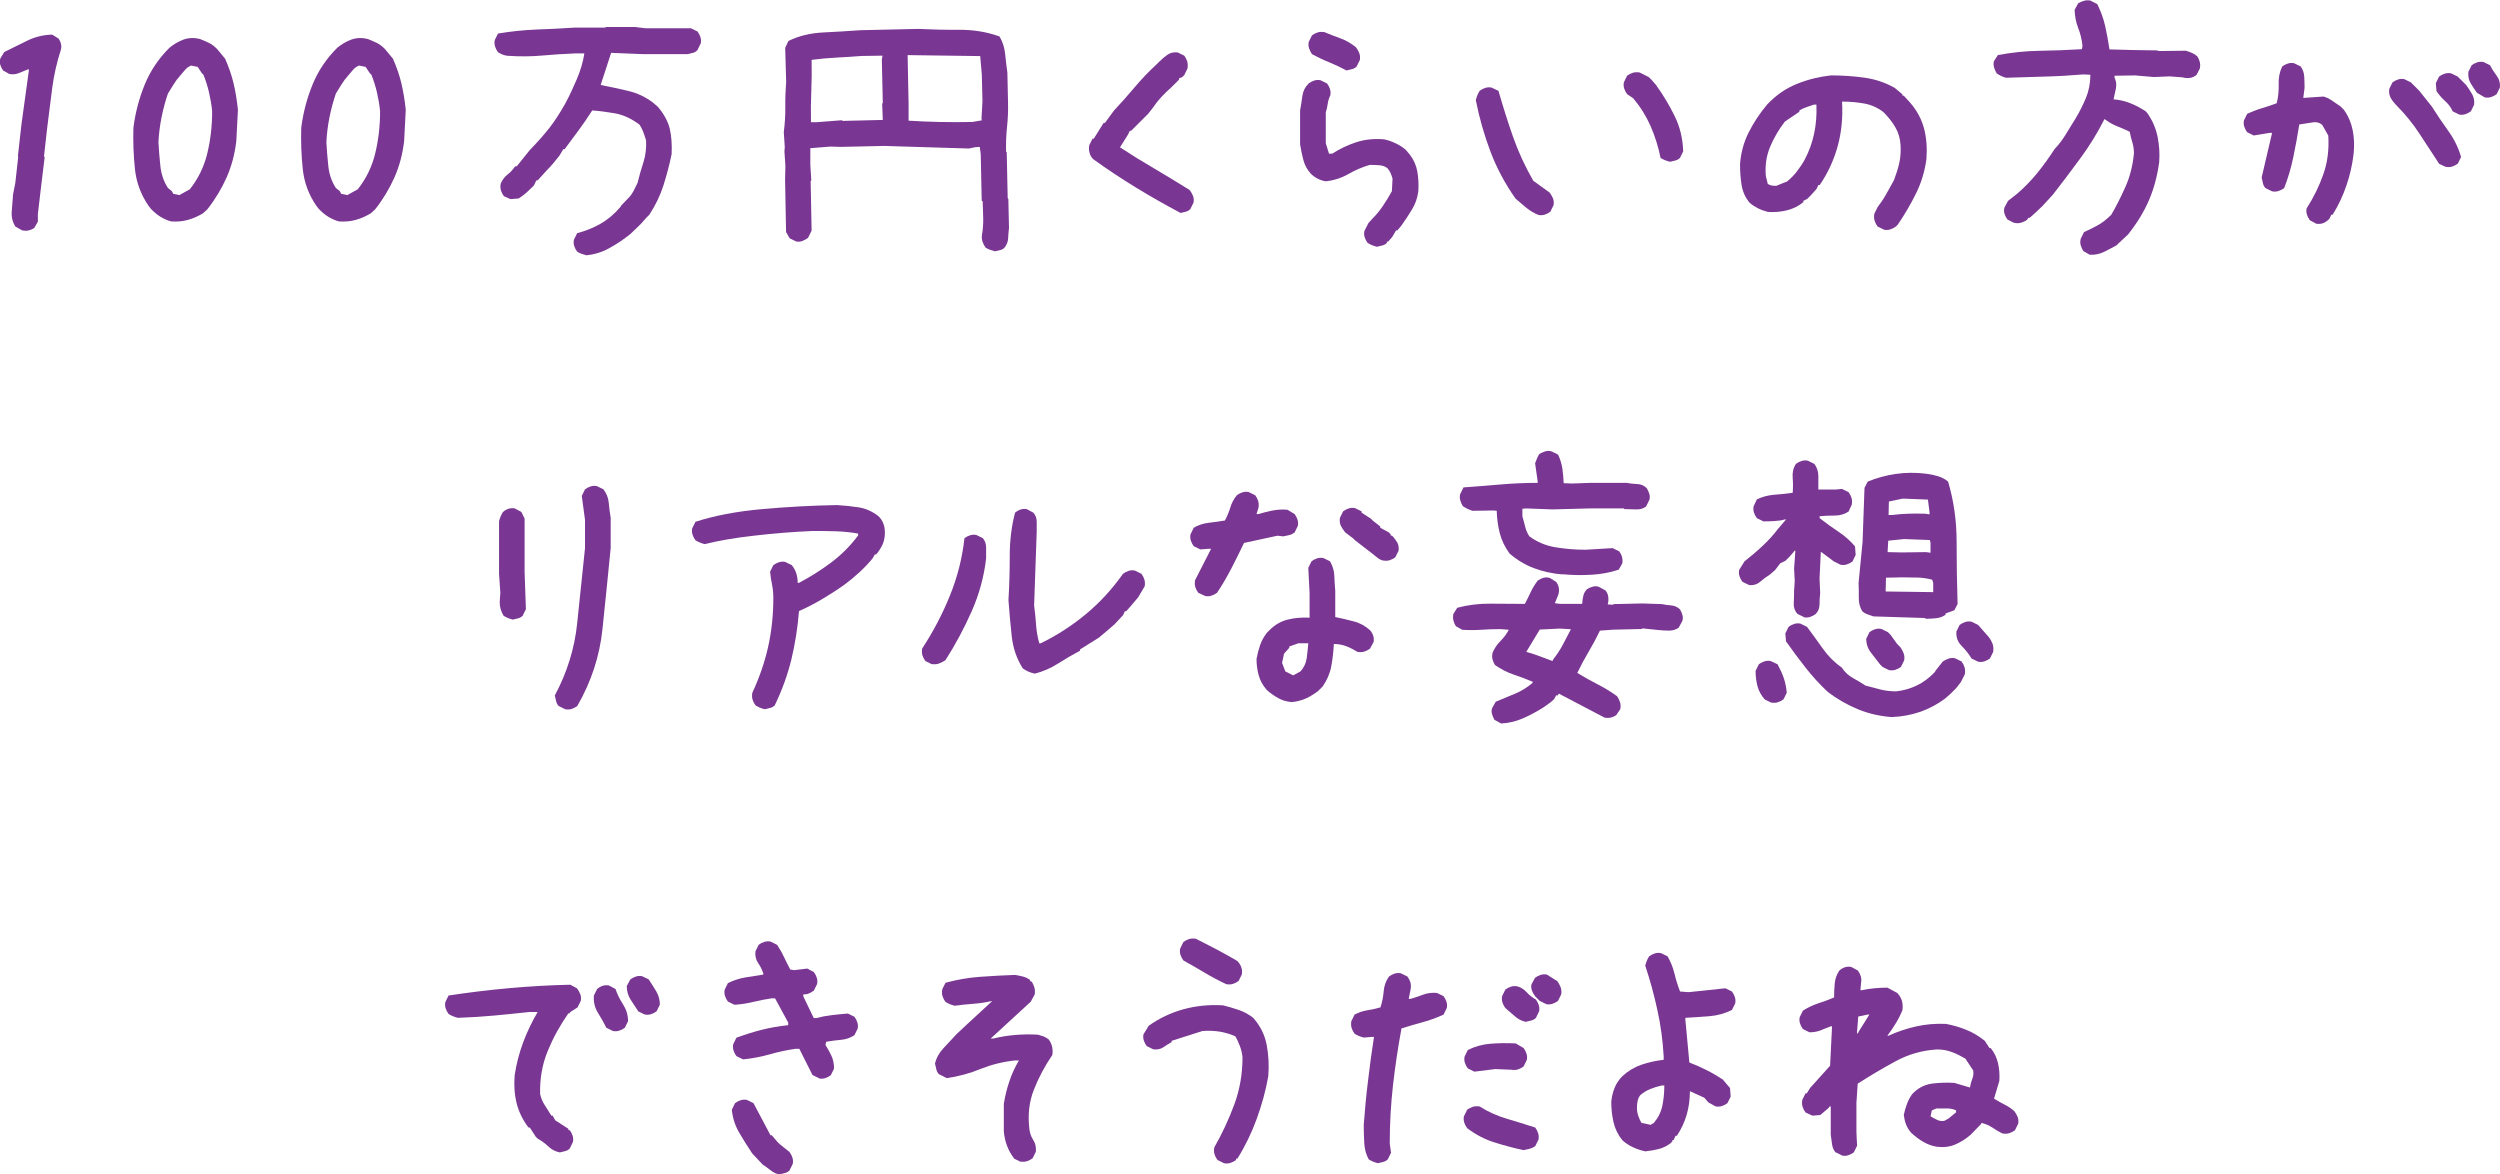 <?xml version="1.0" encoding="UTF-8"?><svg id="_レイヤー_2" xmlns="http://www.w3.org/2000/svg" viewBox="0 0 231.79 108.89"><defs><style>.cls-1{fill:#793692;stroke-width:0px;}</style></defs><g id="_レイヤー_1-2"><path class="cls-1" d="M2,21.33l-.58-.33c-.26-.43-.38-.9-.33-1.41.04-.52.08-1.04.12-1.57l.21-1.06.27-2.43-.03-.06.33-2.95.7-5.08h-.12c-.26.1-.53.21-.81.33-.27.12-.57.15-.9.09l-.58-.33c-.12-.18-.21-.36-.26-.55-.05-.18-.05-.38.02-.58l.36-.58c.71-.34,1.42-.69,2.13-1.05.71-.35,1.48-.54,2.31-.56l.58.36c.12.16.2.34.24.53.04.19.03.38-.03.56-.37,1.14-.63,2.31-.79,3.51-.16,1.21-.31,2.42-.46,3.64l-.3,2.68.06.09-.33,2.71-.3,2.56v.7l-.33.58c-.18.12-.37.2-.56.24-.19.04-.4.03-.62-.03Z"/><path class="cls-1" d="M15.9,20.54c-.37-.1-.71-.25-1.02-.44-.31-.19-.61-.44-.9-.75l-.21-.27c-.71-1.03-1.13-2.17-1.26-3.41-.13-1.24-.18-2.52-.14-3.83.18-1.4.53-2.73,1.05-4,.52-1.27,1.28-2.41,2.3-3.42.39-.32.82-.57,1.29-.75.48-.17.99-.19,1.54-.05.26.1.53.22.81.35.27.13.53.33.78.59l.73.88c.34.77.61,1.54.79,2.31.18.77.31,1.58.4,2.43l-.15,2.89c-.14,1.22-.44,2.34-.9,3.38-.46,1.03-1.05,2.02-1.78,2.95l-.4.37c-.43.26-.89.47-1.38.61-.5.14-1.01.19-1.54.15ZM16.72,18.04l.88-.49c.77-.97,1.31-2.07,1.61-3.29.3-1.22.46-2.54.46-3.96-.06-.59-.16-1.17-.29-1.73-.13-.57-.31-1.13-.53-1.67l-.12-.09-.4-.61-.61-.12c-.22.08-.42.22-.59.43-.17.2-.32.38-.44.52-.22.24-.42.51-.59.79-.17.28-.35.57-.53.85-.24.71-.44,1.44-.59,2.19-.15.75-.25,1.52-.29,2.31.04.75.1,1.5.18,2.24.08.74.31,1.42.7,2.02l.37.3.12.24.61.12.06-.06Z"/><path class="cls-1" d="M31.46,20.54c-.37-.1-.71-.25-1.02-.44-.31-.19-.61-.44-.9-.75l-.21-.27c-.71-1.03-1.13-2.17-1.26-3.41-.13-1.24-.18-2.52-.14-3.83.18-1.4.53-2.73,1.05-4,.52-1.27,1.28-2.41,2.3-3.42.39-.32.82-.57,1.29-.75.48-.17.99-.19,1.54-.05.26.1.53.22.81.35.27.13.53.33.78.59l.73.88c.34.77.61,1.54.79,2.31.18.77.31,1.58.4,2.43l-.15,2.89c-.14,1.22-.44,2.34-.9,3.38-.46,1.03-1.05,2.02-1.78,2.95l-.4.37c-.43.26-.89.47-1.38.61-.5.14-1.01.19-1.54.15ZM32.29,18.04l.88-.49c.77-.97,1.31-2.07,1.61-3.29.3-1.22.46-2.54.46-3.96-.06-.59-.16-1.17-.29-1.73-.13-.57-.31-1.13-.53-1.67l-.12-.09-.4-.61-.61-.12c-.22.08-.42.22-.59.43-.17.2-.32.38-.44.52-.22.24-.42.51-.59.79-.17.28-.35.57-.53.85-.24.71-.44,1.44-.59,2.19-.15.75-.25,1.52-.29,2.31.04.75.1,1.5.18,2.24.08.74.31,1.42.7,2.02l.37.3.12.24.61.12.06-.06Z"/><path class="cls-1" d="M54.37,23.67c-.16-.04-.31-.09-.46-.14-.14-.05-.27-.12-.4-.2-.12-.16-.21-.33-.27-.52-.06-.18-.07-.38-.03-.58l.3-.61c.77-.2,1.49-.49,2.16-.87.67-.38,1.29-.9,1.86-1.57l.06-.12.73-.76c.16-.16.3-.37.43-.61.12-.24.24-.49.36-.73.16-.65.34-1.29.55-1.93.2-.64.28-1.31.24-2.02-.2-.69-.41-1.18-.61-1.46-.77-.57-1.54-.92-2.31-1.05-.77-.13-1.46-.22-2.07-.26-.49.75-.91,1.37-1.28,1.86-.36.49-.79,1.06-1.28,1.73h-.12l-.37.61-.49.61-.43.49-.18.18-.91,1h-.12l-.24.49c-.24.24-.47.46-.67.64-.2.18-.45.37-.73.55l-.76.06-.61-.27c-.12-.16-.21-.33-.27-.52-.06-.18-.07-.4-.03-.64.16-.37.38-.65.64-.85.26-.2.5-.46.7-.76h.15l1.22-1.52c.73-.75,1.34-1.44,1.83-2.07.49-.63.97-1.38,1.46-2.25.37-.69.72-1.44,1.06-2.24.34-.8.58-1.6.7-2.39h-.79c-1.1.04-2.14.11-3.13.2-.99.09-2.07.1-3.23.02-.16-.02-.31-.06-.46-.12-.14-.06-.27-.13-.4-.21-.12-.16-.21-.34-.27-.53-.06-.19-.07-.39-.03-.59l.3-.61c1.18-.2,2.35-.32,3.51-.37,1.17-.04,2.36-.1,3.58-.18h2.86l.06-.06h2.68l.97.12h4.23l.61.3c.12.16.21.33.27.52s.07.38.03.58l-.3.61c-.12.14-.26.23-.43.27-.16.04-.32.08-.49.12h-4.11l-2.98-.12-.97,2.98c.85.16,1.7.35,2.56.55.85.2,1.62.57,2.31,1.1l.43.37c.57.67.93,1.34,1.1,2.01.16.67.22,1.46.18,2.37-.2.99-.46,1.96-.76,2.91-.3.94-.74,1.85-1.31,2.72l-.3.3-.43.49-.3.3-.73.7c-.61.49-1.25.92-1.92,1.29-.67.38-1.39.6-2.16.68Z"/><path class="cls-1" d="M92.28,23.31c-.16-.04-.31-.09-.46-.14-.14-.05-.28-.12-.43-.2-.12-.16-.22-.34-.29-.55-.07-.2-.09-.43-.05-.67.08-.49.12-.99.11-1.51-.01-.52-.03-1.04-.05-1.57l-.09-.06-.09-4.32-.09-.67-.43.03-.58.12-7.85-.24-4.02.09-.97-.03-1.86.15v1.52l.09,1.46-.06.06.09,4.6-.33.67c-.16.12-.33.22-.52.29s-.38.09-.58.05l-.61-.3-.33-.58-.09-4.84.03-1.28-.09-1.34.03-.43-.09-1.37c.1-.77.15-1.55.14-2.34-.01-.79.02-1.57.08-2.34l-.09-3.13.3-.64c.95-.47,2.02-.73,3.21-.79,1.19-.06,2.35-.13,3.48-.21l5.33-.12c1.26.06,2.54.09,3.85.08,1.31,0,2.54.2,3.7.62.28.47.46,1,.52,1.6.06.6.13,1.18.21,1.75l.06,2.74c.02.77-.01,1.53-.09,2.28-.08.75-.11,1.52-.09,2.31l.06.06.09,4.26.06.06.06,2.71c-.04.32-.07.64-.08.94-.01.3-.12.59-.32.85-.1.12-.23.2-.4.24-.16.04-.32.08-.49.12ZM81.85,11.13l-.06-1.52.06-.06-.09-4.02.06-.37-1.95.03c-.77.06-1.54.11-2.31.15-.77.04-1.54.11-2.31.21.02.97.01,1.94-.03,2.89-.04.95-.05,1.92-.03,2.89h.52l2.34-.18.09.06,3.71-.09ZM91.03,11.16l-.03-.18.09-1.58-.06-2.5-.15-1.7-6.73-.09.09,4.5v1.58c.97.06,1.95.1,2.92.12.97.02,1.97.02,2.98,0l.88-.15Z"/><path class="cls-1" d="M109.45,19.74c-1.38-.73-2.75-1.51-4.11-2.34-1.36-.83-2.69-1.71-3.99-2.65-.16-.16-.27-.35-.33-.58-.06-.22-.07-.46-.03-.7l.3-.61h.12l.91-1.46h.12l.85-1.16c.65-.69,1.29-1.41,1.92-2.16.63-.75,1.31-1.46,2.04-2.13l.24-.24c.24-.24.5-.46.76-.64.26-.18.58-.25.94-.21l.61.3c.12.16.21.33.27.52s.07.41.03.67l-.3.61-.18.18-.3.12v.12l-.43.43-.24.24c-.37.32-.69.64-.97.94-.28.3-.55.64-.79,1l-.43.55-.43.43-.43.43-.43.43-.3.3h-.12l-.18.37-.73,1.16c1.05.69,2.12,1.35,3.2,1.98,1.07.63,2.16,1.29,3.26,1.98.12.16.22.33.3.52.08.18.1.4.06.64l-.3.61c-.12.12-.26.2-.43.24-.16.04-.32.08-.49.12Z"/><path class="cls-1" d="M127.66,22.88c-.16-.04-.31-.09-.46-.15-.14-.06-.27-.13-.4-.21-.12-.16-.21-.33-.27-.52-.06-.18-.07-.38-.03-.58l.37-.73.36-.4c.37-.37.7-.77,1-1.22.3-.45.58-.89.82-1.34l.06-1.16c-.04-.16-.1-.33-.18-.52-.08-.18-.18-.33-.3-.46-.2-.16-.46-.25-.76-.27-.3-.02-.6-.03-.88-.03-.69.2-1.35.49-1.98.85-.63.36-1.33.59-2.1.67-.24-.04-.49-.12-.73-.24s-.47-.28-.67-.49c-.32-.37-.55-.78-.67-1.25-.12-.47-.22-.94-.3-1.43v-3.16c.08-.45.15-.89.21-1.34.06-.45.25-.83.58-1.16.16-.12.33-.21.52-.27.18-.06.38-.07.58-.03l.61.3c.12.16.21.33.27.52s.07.38.03.58c-.12.24-.2.51-.24.79-.04.28-.1.55-.18.79v2.86l.3.97h.3c.69-.45,1.43-.8,2.22-1.06s1.65-.35,2.59-.27c.37.08.72.2,1.07.37.34.16.66.36.94.61l.37.43c.37.49.6,1.01.7,1.58.1.57.13,1.18.09,1.83-.08.61-.27,1.17-.58,1.67-.3.51-.64,1.01-1,1.52l-.36.43h-.12l-.36.61-.37.43h-.12v.12c-.12.12-.26.2-.43.24-.16.04-.32.08-.49.12ZM124.86,6.54c-.53-.28-1.07-.54-1.61-.76-.55-.22-1.09-.48-1.61-.76-.12-.18-.21-.37-.27-.55s-.07-.38-.03-.58l.3-.61c.16-.12.33-.21.52-.27.18-.06.4-.07.64-.03.49.2.98.4,1.49.58.51.18.98.46,1.43.82.12.16.22.34.3.53.08.19.1.41.06.65l-.3.61c-.12.12-.26.2-.43.24-.16.04-.32.08-.49.12Z"/><path class="cls-1" d="M142.64,19.93c-.41-.16-.78-.39-1.13-.67-.34-.28-.68-.57-1-.85-.97-1.38-1.75-2.84-2.33-4.38-.58-1.54-1.03-3.12-1.35-4.75.04-.16.09-.31.15-.46.06-.14.13-.27.21-.4.16-.12.33-.21.52-.27.18-.06.38-.07.58-.03l.64.3c.41,1.42.85,2.83,1.34,4.23s1.12,2.77,1.89,4.11l1.52,1.1c.12.16.22.33.3.52.08.18.1.4.06.64l-.3.61c-.16.12-.33.21-.52.27s-.38.07-.58.03ZM154.84,15c-.16-.04-.32-.09-.47-.15s-.29-.13-.41-.21c-.2-1.01-.51-1.99-.91-2.92-.41-.93-.95-1.81-1.64-2.62l-.55-.37c-.12-.16-.21-.33-.27-.52-.06-.18-.07-.38-.03-.58l.3-.61c.16-.12.33-.21.52-.27s.4-.07.64-.03l.85.43.3.3.37.43c.67.93,1.25,1.9,1.73,2.89.49.99.75,2.08.79,3.26l-.3.61c-.12.12-.26.2-.43.24-.16.04-.32.08-.49.12Z"/><path class="cls-1" d="M174.69,21.3l-.61-.3c-.12-.16-.21-.34-.27-.53s-.07-.41-.03-.65l.3-.61c.28-.37.55-.76.79-1.19.24-.43.49-.86.73-1.31.2-.53.37-1.05.49-1.58.12-.53.16-1.1.12-1.7-.04-.61-.2-1.16-.49-1.64-.28-.49-.65-.95-1.1-1.4-.53-.41-1.12-.67-1.76-.79-.65-.12-1.34-.18-2.07-.18.08,1.46-.05,2.83-.4,4.11-.35,1.28-.9,2.49-1.67,3.62h-.12l-.18.37-.49.55-.37.37-.36.18v.12c-.45.37-.95.62-1.52.76-.57.14-1.16.19-1.76.15-.32-.08-.63-.19-.91-.33-.28-.14-.55-.31-.79-.52-.41-.49-.65-1.04-.75-1.67s-.14-1.27-.14-1.92c.08-1.05.35-2.04.81-2.95.46-.91,1.03-1.77,1.72-2.59.81-.85,1.72-1.48,2.74-1.89,1.01-.41,2.07-.67,3.16-.79,1.05,0,2.09.07,3.1.21,1.01.14,1.95.46,2.8.94l.73.61v.12h.12l.61.67c.63.73,1.05,1.53,1.28,2.4.22.87.29,1.82.21,2.83-.16,1.14-.48,2.19-.96,3.16-.48.97-1.04,1.94-1.69,2.89l-.18.18c-.16.12-.33.21-.52.27-.18.06-.38.07-.58.03ZM165.62,16.88c.36-.28.69-.61.97-.97.28-.37.53-.73.73-1.1.41-.77.7-1.58.88-2.43s.25-1.74.21-2.68h-.24c-.24.08-.48.16-.7.24-.22.08-.44.18-.64.3v.12l-1.34.91c-.57.73-1.02,1.51-1.37,2.34-.35.83-.48,1.73-.4,2.71l.18.73c.12.08.24.13.36.15.12.02.26.03.43.03l.91-.37Z"/><path class="cls-1" d="M193.74,23.61l-.58-.33c-.1-.16-.18-.34-.24-.53-.06-.19-.06-.4,0-.62l.3-.61c.41-.18.82-.39,1.25-.62.43-.23.85-.56,1.28-.99.43-.73.86-1.58,1.29-2.54.44-.96.7-2.01.81-3.15,0-.37-.05-.71-.15-1.03-.1-.32-.18-.65-.24-.97-.37-.18-.74-.35-1.13-.5-.39-.15-.73-.34-1.03-.56l-.18-.12c-.65,1.28-1.39,2.49-2.24,3.64-.84,1.15-1.69,2.27-2.54,3.36l-.97,1.06-.61.58-.58.52h-.12l-.12.18c-.16.12-.35.21-.56.27-.21.06-.44.06-.68,0l-.58-.3c-.12-.16-.21-.34-.27-.53-.06-.19-.06-.39,0-.59l.33-.61.82-.64c.71-.61,1.35-1.27,1.93-1.99.58-.72,1.1-1.45,1.57-2.18.39-.41.73-.86,1.03-1.35s.61-.99.91-1.48c.37-.61.68-1.24.96-1.9.27-.66.41-1.37.41-2.15l-.67-.03c-1.18.1-2.36.17-3.56.2-1.2.03-2.39.07-3.59.11-.16-.04-.31-.1-.46-.17-.14-.07-.27-.15-.4-.23-.1-.16-.18-.34-.24-.53s-.07-.39-.03-.59l.37-.58c1.24-.24,2.52-.38,3.83-.4,1.32-.02,2.64-.07,3.96-.15l.06-.3c-.06-.59-.19-1.14-.4-1.66-.2-.52-.31-1.08-.33-1.69l.33-.61c.18-.1.37-.18.55-.23s.38-.06.58-.02l.64.33c.32.65.57,1.32.73,2.02.16.7.29,1.43.4,2.18l2.31.06,2.07.03.24.06,2.46-.03c.2.06.39.13.56.2.17.07.34.18.5.32.12.18.2.37.24.55.04.18.04.38,0,.58l-.3.58c-.18.16-.39.26-.61.29-.22.03-.46.02-.7-.05l-1.19-.09-1.46.06-1.76-.15-1.89.03v.18c.08.16.13.33.15.49.02.16.01.34-.03.55l-.21.97c.57.04,1.11.17,1.61.38.51.21.97.46,1.4.75l.21.27c.43.65.72,1.35.87,2.11s.2,1.54.14,2.33c-.18,1.3-.5,2.48-.96,3.54s-1.1,2.11-1.93,3.15l-.88.82-.18.18c-.37.2-.75.41-1.16.61-.41.2-.85.29-1.34.27Z"/><path class="cls-1" d="M214.77,20.75l-.61-.33c-.12-.16-.21-.33-.27-.52s-.07-.38-.03-.58c.65-1.01,1.17-2.07,1.55-3.16.39-1.1.54-2.29.46-3.59l-.55-.97c-.12-.12-.26-.2-.43-.24-.16-.04-.35-.04-.55,0l-1.16.18c-.16,1.01-.34,2.02-.55,3.01-.2.99-.49,1.96-.85,2.89-.16.12-.34.21-.53.27-.19.06-.39.07-.59.03l-.61-.3c-.12-.12-.2-.27-.24-.46-.04-.18-.08-.35-.12-.52l.97-4.14h-.24l-1.46.24-.61-.3c-.12-.16-.21-.33-.27-.52-.06-.18-.07-.38-.03-.58l.3-.61c.45-.2.9-.38,1.37-.52.47-.14.92-.29,1.37-.46.14-.57.2-1.16.18-1.77-.02-.61.09-1.16.33-1.64.16-.12.33-.21.52-.27s.38-.07.58-.03l.61.3c.2.28.31.6.33.94.02.35.03.7.03,1.06l-.12.91h.12l1.76-.12c.28.08.56.21.82.4.26.18.52.36.76.52l.3.3c.41.57.68,1.2.82,1.89.14.69.17,1.42.09,2.19-.12,1.01-.34,2-.67,2.95-.32.95-.75,1.86-1.28,2.71h-.12l-.18.37c-.16.18-.35.31-.55.4-.2.08-.43.1-.67.06ZM226.79,15.49l-.64-.3c-.61-.93-1.22-1.87-1.83-2.8-.61-.93-1.32-1.81-2.13-2.62-.2-.2-.38-.43-.52-.67-.14-.24-.19-.53-.15-.85l.3-.61c.16-.12.33-.21.52-.27.18-.06.38-.07.58-.03l.61.3.24.24.3.3.24.24,1.16,1.46c.49.77,1,1.53,1.54,2.28.54.75.93,1.55,1.17,2.4l-.3.61c-.16.12-.33.21-.52.27-.18.06-.38.07-.58.03ZM228.01,10.62l-.61-.3c-.16-.37-.4-.69-.72-.97-.31-.28-.57-.59-.78-.91l-.06-.73.3-.61c.16-.12.34-.21.53-.27.19-.06.39-.07.59-.03l.61.3.79.79c.2.28.39.57.55.85.16.28.22.61.18.97l-.3.61c-.16.12-.33.21-.52.27-.18.06-.38.07-.58.03ZM230.38,9.03l-.73-.43c-.2-.28-.4-.58-.58-.88s-.25-.66-.21-1.06l.3-.61c.16-.12.33-.21.52-.27.18-.06.38-.07.58-.03l.61.3c.16.32.37.65.61.97.24.32.34.69.3,1.1l-.3.61c-.16.12-.33.21-.52.27-.18.06-.38.07-.58.03Z"/><path class="cls-1" d="M47.55,57.45c-.16-.04-.31-.09-.46-.15-.14-.06-.27-.13-.4-.21-.12-.2-.21-.41-.27-.61-.06-.2-.09-.43-.09-.67l.06-.85-.12-1.76v-4.87c.04-.16.09-.31.15-.46.06-.14.13-.27.21-.4.16-.14.33-.24.52-.3.18-.06.38-.07.58-.03l.61.33.3.61v4.99l.12,3.41-.3.61c-.12.12-.26.2-.43.24-.16.04-.32.08-.49.12ZM52.41,65.76l-.61-.3c-.12-.12-.2-.27-.24-.46-.04-.18-.08-.35-.12-.52,1.14-2.13,1.83-4.35,2.07-6.66.24-2.31.49-4.65.73-7v-2.62l-.3-2.22.3-.61c.16-.12.33-.21.52-.27.18-.06.38-.07.58-.03l.61.3c.28.37.45.78.49,1.25.04.47.1.93.18,1.4v2.8c-.24,2.48-.5,4.97-.76,7.49-.26,2.52-1.04,4.9-2.34,7.15-.16.12-.33.21-.52.27-.18.06-.38.07-.58.03Z"/><path class="cls-1" d="M70.91,65.76c-.16-.04-.31-.09-.46-.15-.14-.06-.27-.13-.4-.21-.12-.16-.21-.33-.27-.52-.06-.18-.07-.4-.03-.64.65-1.4,1.14-2.81,1.46-4.23.32-1.42.49-2.94.49-4.56,0-.45-.04-.86-.12-1.25-.08-.38-.14-.78-.18-1.19l.3-.61c.16-.12.33-.21.52-.27.18-.06.38-.07.58-.03l.61.3c.2.24.34.51.43.79.08.28.12.57.12.85h.12c1.01-.53,2-1.15,2.95-1.86.95-.71,1.8-1.55,2.53-2.53v-.18c-.69-.12-1.38-.19-2.07-.21-.69-.02-1.4-.03-2.13-.03-1.79.08-3.58.22-5.39.43-1.81.2-3.35.47-4.63.79-.16-.04-.31-.09-.46-.15-.14-.06-.27-.13-.4-.21-.12-.16-.21-.33-.27-.52s-.07-.38-.03-.58l.3-.61c1.76-.57,3.8-.96,6.12-1.17,2.31-.21,4.65-.34,7-.38.69.04,1.36.11,2.01.21.65.1,1.25.37,1.8.79l.18.18c.2.24.33.52.4.82.06.3.07.62.03.94-.04.32-.13.62-.27.88-.14.26-.31.52-.52.76h-.12l-.21.37c-.37.45-.78.88-1.25,1.31-.47.43-.92.8-1.37,1.13-.69.49-1.38.93-2.07,1.34-.69.41-1.4.77-2.13,1.1-.12,1.54-.36,3.03-.7,4.46-.35,1.43-.86,2.86-1.55,4.28-.12.12-.26.2-.43.24-.16.04-.32.08-.49.12Z"/><path class="cls-1" d="M86.41,61.59l-.61-.3c-.12-.16-.21-.33-.27-.52-.06-.18-.07-.4-.03-.64,1.01-1.54,1.87-3.17,2.57-4.9.7-1.72,1.15-3.5,1.35-5.33.16-.12.33-.21.52-.27.18-.06.38-.07.58-.03l.61.3c.2.24.3.54.3.88v1c-.2,1.7-.65,3.34-1.34,4.9-.69,1.56-1.5,3.07-2.43,4.53-.18.12-.38.22-.58.3-.2.08-.43.1-.67.06ZM95.93,62.45c-.2-.04-.4-.1-.58-.18s-.36-.18-.52-.3c-.57-.89-.91-1.9-1.03-3.01-.12-1.12-.22-2.22-.3-3.32.08-1.34.12-2.71.12-4.11s.16-2.73.49-3.99c.16-.14.33-.24.52-.3.18-.06.38-.07.58-.03l.61.33c.2.24.3.52.3.82v.94l-.24,6.82c.08.61.14,1.21.18,1.8.04.59.14,1.17.3,1.73h.12c1.5-.73,2.9-1.63,4.2-2.71,1.3-1.08,2.44-2.32,3.44-3.74.16-.12.33-.21.52-.27.18-.06.38-.07.58-.03l.61.3c.12.16.21.33.27.52s.07.4.03.64l-.61,1.03-.67.79-.43.49h-.12l-.18.37-.79.85-.64.55-.79.67-1.76,1.1v.12c-.69.37-1.37.76-2.04,1.19-.67.43-1.39.74-2.16.94Z"/><path class="cls-1" d="M111.74,55.26l-.64-.3c-.12-.16-.21-.33-.27-.52-.06-.18-.07-.4-.03-.64l1.49-2.92h-.24l-.76.06-.61-.3c-.12-.16-.21-.33-.27-.52-.06-.18-.07-.38-.03-.58l.3-.61c.41-.24.87-.4,1.38-.46.52-.06,1.02-.13,1.51-.21.2-.37.36-.76.49-1.17.12-.42.32-.81.61-1.17.16-.12.33-.21.52-.27.18-.06.38-.07.58-.03l.61.3c.12.16.21.33.27.52.06.18.07.4.03.64l-.18.58h.18c.41-.12.83-.23,1.28-.32.45-.09.91-.12,1.4-.08l.67.4c.12.16.21.33.27.52s.07.38.03.58l-.3.61c-.16.12-.32.2-.49.24-.16.04-.35.08-.55.12l-.55-.06-3.1.67c-.37.77-.75,1.55-1.16,2.34-.41.79-.85,1.55-1.34,2.28-.16.12-.33.21-.52.27-.18.06-.38.07-.58.03ZM119.72,65.09c-.45-.04-.85-.16-1.22-.37-.36-.2-.71-.45-1.03-.73-.37-.41-.62-.86-.76-1.35-.14-.5-.21-1.01-.21-1.54.08-.45.19-.87.33-1.28.14-.41.35-.79.64-1.16l.24-.24c.49-.49,1.04-.81,1.67-.97.63-.16,1.31-.22,2.04-.18v-2.25l-.12-2.37.3-.61c.16-.12.33-.21.52-.27.18-.06.38-.07.58-.03l.61.3c.24.41.38.84.4,1.31.02.47.05.94.09,1.43v2.43c.57.12,1.14.25,1.7.4.57.14,1.07.42,1.52.82.14.16.24.33.3.52.06.18.07.38.03.58l-.33.61c-.16.12-.33.21-.52.27-.18.06-.4.07-.64.03-.32-.2-.67-.38-1.03-.52-.37-.14-.75-.21-1.16-.21-.04.73-.12,1.42-.24,2.07-.12.65-.39,1.27-.79,1.86l-.43.43c-.37.28-.75.52-1.16.7-.41.18-.85.29-1.34.33ZM120.57,62.26c.32-.37.52-.77.58-1.22.06-.45.11-.91.15-1.4h-.91l-.85.3v.12l-.49.55-.18.85.3.79.73.37.67-.37ZM128.27,51.98c-.2-.04-.39-.13-.56-.27-.17-.14-.34-.27-.5-.4l-1.58-1.22-.18-.18-.73-.55c-.16-.2-.29-.41-.4-.61-.1-.2-.13-.45-.09-.73l.3-.61c.16-.12.33-.21.52-.27.18-.06.38-.07.58-.03l.61.3v.12l.85.55.18.18.7.55v.12l.79.43.18.18v.12h.12c.2.2.36.42.49.64.12.22.16.48.12.76l-.3.61c-.16.12-.33.21-.52.27-.18.06-.38.07-.58.03Z"/><path class="cls-1" d="M139.17,67.07l-.61-.33c-.1-.18-.18-.37-.23-.55-.05-.18-.05-.37.02-.55l.33-.58c.59-.24,1.18-.49,1.76-.73.59-.24,1.14-.58,1.64-1l.03-.12c-.59-.24-1.18-.47-1.78-.67-.6-.2-1.17-.5-1.72-.88-.1-.16-.18-.34-.23-.53-.05-.19-.05-.41.02-.65.18-.41.43-.76.73-1.06.3-.3.56-.65.76-1.03l-.79-.06c-.61,0-1.2.02-1.78.06-.58.04-1.16.04-1.75,0l-.58-.33c-.12-.18-.2-.37-.24-.55-.04-.18-.04-.38,0-.58l.36-.58c.97-.26,2-.39,3.07-.38,1.07.01,2.14.02,3.2.02.2-.39.39-.76.55-1.11.16-.35.38-.7.64-1.05.18-.12.36-.21.55-.26.18-.05.38-.05.58.02l.58.36c.12.16.2.33.24.52.04.18.03.4-.03.64l-.33.82.52.06h2.01c.02-.28.06-.54.11-.76.05-.22.17-.43.35-.61.16-.1.34-.18.53-.23.19-.05.38-.05.56.02l.61.33c.14.16.23.36.26.59.03.23.02.47-.05.71l.49.03.06-.06,2.65-.06,1.83.06c.26.06.55.1.85.12.3.02.58.14.82.37.1.16.18.34.23.53.05.19.05.38-.02.56l-.33.61c-.26.18-.56.27-.88.27s-.67-.02-1.03-.06l-1.46-.15-.06.06-2.65.06-1.22.09c-.32.67-.67,1.32-1.05,1.96-.38.64-.73,1.29-1.05,1.96.63.39,1.26.74,1.89,1.06.63.32,1.23.69,1.8,1.1.12.18.21.37.27.55s.07.4.03.64l-.37.55c-.16.12-.33.2-.52.24-.18.04-.38.04-.58,0l-4.23-2.22-.12.18-.12-.03-.21.37-.3.27-.64.46c-.61.39-1.24.73-1.89,1.02-.65.29-1.34.46-2.07.5ZM144.86,53.26c-.95-.08-1.84-.28-2.66-.59-.82-.31-1.57-.77-2.24-1.35-.43-.59-.73-1.21-.9-1.86-.17-.65-.27-1.35-.29-2.1l-.3-.03-1.95.03c-.18-.06-.35-.13-.49-.2-.14-.07-.27-.15-.4-.23-.1-.16-.18-.34-.24-.55-.06-.2-.06-.4,0-.58l.3-.61c1.14-.08,2.27-.17,3.41-.27,1.14-.1,2.29-.15,3.47-.15v-.12l-.24-1.7c.06-.16.12-.31.18-.46.06-.14.13-.27.21-.4.18-.1.36-.18.55-.24.18-.06.38-.06.58,0l.61.3c.2.43.33.86.4,1.31.06.45.1.89.12,1.34l.79.03,1.64-.06h3.41c.32.06.65.1.99.11s.62.14.87.38c.1.16.18.34.24.53.06.19.06.38,0,.56l-.3.61c-.26.2-.58.29-.96.27-.38-.02-.73-.03-1.05-.03l-.06-.06h-3.2l-3.41.09-2.43-.09-.36.03v.7c.1.35.19.67.26.97.07.3.2.6.38.88.71.53,1.52.87,2.42,1.02.9.15,1.84.23,2.81.23l2.5-.15.61.3c.12.16.21.34.26.53.05.19.06.39.02.59l-.33.58c-.79.26-1.63.42-2.53.47-.89.05-1.79.04-2.68-.05ZM143.95,61.29l.03-.12c.34-.43.65-.89.91-1.38.26-.5.52-.98.76-1.45l-1.06-.06-1.83.09-1.25,2.07c.45.12.87.26,1.26.41.4.15.79.3,1.17.44Z"/><path class="cls-1" d="M167.25,57.21l-.61-.3c-.24-.28-.36-.62-.33-1,.02-.39.03-.76.03-1.13l.06-.91-.06-1.16.12-1.64h-.12v.06l-.43.49-.37.37-.49.24-.46.61-.49.43c-.32.2-.63.43-.91.67-.28.24-.63.35-1.03.3l-.61-.3c-.12-.16-.21-.33-.27-.52-.06-.18-.07-.38-.03-.58l.49-.79c.57-.45,1.13-.92,1.67-1.43.55-.51,1.03-1.04,1.46-1.61l.73-.85h-.12c-.28.08-.6.13-.96.15-.36.02-.7.03-1.02.03l-.61-.3c-.12-.16-.21-.33-.27-.52-.06-.18-.07-.38-.03-.58l.3-.64c.49-.24,1.02-.38,1.6-.43.58-.04,1.15-.1,1.72-.18.04-.45.04-.91,0-1.4-.04-.49.06-.91.3-1.28.16-.12.33-.21.52-.27s.38-.07.58-.03l.61.3c.24.32.37.7.37,1.13v1.25h1.58l.61-.06.61.3c.12.16.21.33.27.52.06.18.07.4.03.64l-.3.64c-.36.24-.79.37-1.28.37s-.95.02-1.4.06v.18c.57.45,1.15.86,1.73,1.25.59.39,1.11.84,1.55,1.37l.06.79-.3.61c-.16.12-.33.21-.52.27-.18.06-.38.07-.58.03l-.61-.3-1.22-.91-.12,2.5.06,1.34c-.04.32-.06.67-.06,1.03s-.12.67-.36.91c-.16.12-.33.21-.52.27-.18.06-.38.07-.58.03ZM164.23,65.15l-.61-.3c-.32-.37-.55-.77-.67-1.22-.12-.45-.18-.92-.18-1.43l.3-.61c.16-.12.33-.21.52-.27s.38-.07.58-.03l.64.3c.24.45.44.88.58,1.29.14.42.23.87.27,1.35l-.3.61c-.16.12-.34.21-.53.27-.19.06-.39.07-.59.03ZM175.46,66.49c-1.14-.08-2.2-.32-3.2-.73-.99-.41-1.94-.95-2.83-1.64-.73-.69-1.41-1.43-2.04-2.24-.63-.8-1.23-1.61-1.8-2.42l-.06-.73.3-.61c.16-.12.33-.21.52-.27.18-.06.38-.07.58-.03l.61.3c.49.65.97,1.32,1.46,2.01.49.69,1.07,1.28,1.76,1.76.28.43.63.75,1.03.97.41.22.79.46,1.16.7.45.12.9.24,1.37.36.47.12.96.18,1.49.18.69-.08,1.33-.26,1.92-.55.59-.28,1.15-.7,1.67-1.25l.06-.12.67-.85c.18-.12.37-.21.55-.27.18-.06.38-.07.58-.03l.61.3c.12.16.21.33.27.52.06.18.07.41.03.67l-.37.73-.43.55-.3.3-.24.24-.49.43c-.71.53-1.47.93-2.28,1.22-.81.28-1.68.45-2.62.49ZM178.54,57.36l-.06-.06-4.78-.15c-.16-.06-.33-.12-.52-.18-.18-.06-.36-.16-.52-.3-.22-.37-.33-.78-.32-1.25.01-.47,0-.92-.02-1.37l.37-3.8.18-5.02.3-.58c.83-.34,1.7-.58,2.6-.71.9-.13,1.84-.14,2.81-.02.36.04.73.12,1.1.23.36.11.68.28.94.5.53,1.79.79,3.65.79,5.58s.03,3.86.09,5.77l-.3.58-.82.3v.12c-.26.18-.56.29-.88.32-.32.03-.65.05-.97.05ZM175.16,62.14l-.61-.3-.24-.24c-.28-.37-.57-.73-.85-1.1-.28-.36-.43-.79-.43-1.28l.3-.61c.16-.12.33-.21.52-.27.18-.06.38-.07.58-.03l.61.3.24.24.61.85.3.3c.12.16.22.35.3.55.08.2.1.43.06.67l-.3.61c-.16.12-.33.21-.52.27-.18.06-.38.07-.58.03ZM179.24,54.9v-.85l-.09-.3c-.45-.12-.91-.19-1.38-.2-.48,0-.96-.02-1.45-.02l-1.46.03-.03,1.28,4.41.06ZM178.99,51.25v-.94l-.06-.24-2.4-.09-1.46.15-.06,1.06,1.28.03,2.28-.03.43.06ZM178.9,47.69v-.18l-.15-1.19-2.34-.09-1.28.27-.03,1.25h.3c.49-.06.99-.1,1.51-.12.52-.02,1.04-.02,1.57,0l.43.06ZM183.4,61.35l-.61-.3c-.24-.41-.55-.79-.91-1.16-.37-.37-.53-.81-.49-1.34l.3-.61c.16-.12.33-.21.52-.27.18-.06.38-.07.58-.03l.61.3.97,1.1c.16.2.28.42.37.64.08.22.1.48.06.76l-.3.61c-.16.12-.33.21-.52.27s-.38.07-.58.03Z"/><path class="cls-1" d="M51.91,106.85c-.41-.08-.76-.26-1.06-.55-.3-.28-.64-.53-1-.73l-.18-.18-.55-.85h-.12c-.53-.69-.89-1.44-1.1-2.25-.2-.81-.26-1.68-.18-2.62.16-1.05.43-2.07.79-3.04.37-.97.81-1.91,1.34-2.8h-.79c-1.1.12-2.18.23-3.26.33-1.08.1-2.19.17-3.35.21-.16-.04-.31-.09-.46-.15-.14-.06-.27-.13-.4-.21-.12-.16-.21-.33-.27-.52s-.07-.38-.03-.58l.3-.61c1.85-.28,3.71-.51,5.6-.68s3.78-.28,5.69-.32l.61.33c.12.16.22.33.3.52.08.18.1.4.06.64l-.3.61-.67.43-.06.12h-.12c-.77,1.1-1.41,2.26-1.92,3.5-.51,1.24-.74,2.57-.7,3.99.08.37.22.71.43,1.03.2.32.41.65.61.97h.12l.24.43,1.22.79v.12h.12c.12.16.21.33.27.52s.07.38.03.58l-.3.61c-.12.12-.26.2-.43.24-.16.04-.32.08-.49.12ZM56.83,95.59l-.61-.3c-.24-.49-.51-.95-.79-1.4-.28-.45-.41-.97-.37-1.58l.3-.61c.16-.14.33-.24.52-.3.18-.06.38-.07.58-.03l.61.33c.16.49.4.96.7,1.43.3.47.46.98.46,1.55l-.3.61c-.16.12-.33.21-.52.27-.18.06-.38.07-.58.03ZM59.79,94.07l-.61-.3c-.24-.37-.48-.73-.72-1.1-.23-.37-.35-.78-.35-1.25l.33-.61c.16-.12.33-.21.52-.27.18-.06.38-.07.58-.03l.61.3c.24.37.48.74.7,1.11.22.38.33.79.33,1.23l-.3.61c-.16.12-.33.21-.52.27-.18.06-.38.07-.58.03Z"/><path class="cls-1" d="M75.94,99.97l-.61-.3-1.22-2.43h-.36c-.81.12-1.61.29-2.4.52-.79.22-1.61.38-2.46.46l-.61-.3c-.12-.16-.21-.33-.27-.52s-.07-.38-.03-.58l.3-.61c.77-.28,1.55-.53,2.34-.73.79-.2,1.61-.34,2.46-.43v-.24l-1.22-2.25h-.3c-.57.08-1.14.19-1.7.33-.57.14-1.16.23-1.76.27l-.61-.3c-.12-.16-.21-.33-.27-.52-.06-.18-.07-.38-.03-.58l.3-.61c.49-.24,1.01-.42,1.58-.52.57-.1,1.14-.19,1.7-.27v-.12c-.12-.34-.28-.67-.49-.97-.2-.3-.28-.66-.24-1.06l.3-.61c.16-.12.33-.21.52-.27.18-.06.38-.07.58-.03l.61.3c.24.37.46.74.64,1.13.18.39.38.77.58,1.16l.36.06,1.22-.15.61.33c.12.16.21.33.27.52.06.18.07.38.03.58l-.3.61c-.16.12-.31.21-.46.27-.14.06-.31.09-.52.09v.18l.97,2.01h.24c.45-.12.92-.21,1.43-.27.51-.06,1-.11,1.49-.15l.61.3c.12.16.21.33.27.52.06.18.07.38.03.58l-.3.61c-.37.24-.78.39-1.25.43-.47.04-.92.1-1.37.18l-.06.3c.2.32.39.66.55,1,.16.35.24.74.24,1.19l-.3.61c-.16.12-.33.21-.52.27-.18.06-.38.07-.58.03ZM72.29,108.89c-.28-.04-.56-.16-.82-.37-.26-.2-.52-.39-.76-.55l-.97-1.03c-.41-.61-.8-1.24-1.19-1.9-.39-.66-.62-1.37-.7-2.15l.3-.61c.16-.12.33-.21.52-.27.18-.06.38-.07.58-.03l.61.3,1.58,2.98h.12l.49.58.24.24.91.73c.12.16.21.33.27.52s.07.38.03.58l-.3.61c-.12.12-.26.2-.43.24-.16.04-.32.08-.49.12Z"/><path class="cls-1" d="M94.65,107.73l-.61-.3c-.28-.37-.51-.76-.67-1.19-.16-.43-.26-.87-.3-1.34v-2.56c.12-.73.29-1.43.52-2.1.22-.67.52-1.31.88-1.92h-.36c-1.14.12-2.2.39-3.2.79-.99.41-2.04.69-3.13.85l-.73-.37c-.12-.12-.2-.27-.24-.46-.04-.18-.08-.35-.12-.52.12-.53.39-1,.79-1.43.41-.43.81-.86,1.22-1.31l.97-.91,2.31-2.13h-.12c-.53.12-1.08.2-1.64.24-.57.04-1.14.1-1.7.18-.16-.04-.31-.09-.46-.15-.14-.06-.27-.13-.4-.21-.12-.16-.21-.33-.27-.52-.06-.18-.07-.4-.03-.64l.3-.61c1.01-.28,2.07-.47,3.16-.55s2.19-.14,3.29-.18c.24.04.49.09.73.15.24.06.47.17.67.33v.12h.12c.12.16.21.35.27.55.06.2.07.43.03.67l-.37.67-3.71,3.41h.24c.65-.16,1.32-.27,2.01-.33.69-.06,1.4-.07,2.13-.03.16.04.32.09.49.15.16.06.32.15.49.27.16.2.27.43.33.67.06.24.07.51.03.79-.69,1.01-1.26,2.08-1.7,3.19-.45,1.12-.59,2.34-.43,3.68.04.37.16.71.36,1.02.2.31.28.67.24,1.08l-.3.61c-.16.12-.33.21-.52.27-.18.06-.38.07-.58.03Z"/><path class="cls-1" d="M113.49,107.85l-.61-.3c-.12-.16-.21-.33-.27-.52-.06-.18-.07-.4-.03-.64.73-1.28,1.35-2.61,1.86-3.99.51-1.38.76-2.84.76-4.38-.04-.37-.12-.71-.24-1.03-.12-.32-.26-.63-.43-.91-.45-.2-.92-.34-1.43-.43-.51-.08-1.05-.1-1.61-.06l-2.86.91v.12c-.28.16-.55.32-.79.49-.24.16-.55.22-.91.18l-.61-.3c-.12-.16-.21-.33-.27-.52s-.07-.38-.03-.58l.49-.79c.97-.69,2.04-1.2,3.2-1.52,1.16-.32,2.38-.45,3.68-.37.49.12.97.26,1.46.43.49.16.93.41,1.34.73.65.73,1.07,1.56,1.25,2.5.18.93.23,1.91.15,2.92-.24,1.34-.6,2.65-1.07,3.94-.47,1.29-1.06,2.52-1.8,3.7h-.12v.12c-.16.12-.33.21-.52.27-.18.06-.38.07-.58.03ZM113.74,91.27c-.69-.32-1.37-.68-2.04-1.08-.67-.4-1.33-.78-1.98-1.14-.12-.16-.21-.33-.27-.52-.06-.18-.07-.38-.03-.58l.3-.61c.16-.12.33-.21.52-.27.18-.06.4-.07.64-.03.65.33,1.3.66,1.95,1,.65.35,1.28.7,1.89,1.06.16.16.28.35.36.56.08.21.1.44.06.68l-.3.61c-.16.12-.33.21-.52.27-.18.06-.38.07-.58.03Z"/><path class="cls-1" d="M127.76,107.85c-.16-.04-.31-.09-.46-.15-.14-.06-.27-.13-.4-.21-.24-.45-.38-.94-.41-1.49-.03-.55-.05-1.12-.05-1.7.1-1.38.23-2.75.4-4.11.16-1.36.34-2.71.55-4.05h-.24l-.7.06c-.16-.04-.31-.09-.46-.15-.14-.06-.27-.13-.4-.21-.12-.16-.21-.33-.27-.52s-.07-.4-.03-.64l.3-.61c.36-.2.76-.33,1.17-.4.42-.06.83-.15,1.23-.27.16-.49.26-.98.3-1.49.04-.51.2-.96.49-1.37.16-.12.33-.21.52-.27.18-.06.38-.07.58-.03l.61.3c.12.16.21.33.27.52.06.18.07.4.03.64l-.18.91h.18c.41-.12.8-.25,1.19-.4.39-.14.8-.19,1.25-.15l.61.3c.12.16.21.33.27.52.06.18.07.38.03.58l-.3.61c-.61.28-1.25.52-1.92.7-.67.18-1.33.38-1.98.58-.32,1.74-.59,3.51-.79,5.29-.2,1.79-.3,3.58-.3,5.39l.12.85-.3.61c-.12.12-.26.2-.43.24-.16.04-.32.08-.49.12ZM141.27,106.64c-.93-.2-1.85-.45-2.74-.73-.89-.28-1.72-.72-2.5-1.31-.12-.16-.21-.33-.27-.52s-.07-.38-.03-.58l.3-.61c.16-.12.33-.21.52-.27.18-.06.4-.07.64-.03.77.49,1.6.86,2.5,1.13.89.26,1.77.54,2.65.82.12.16.21.34.27.53.06.19.07.39.03.59l-.3.61c-.18.12-.36.2-.52.24-.16.04-.35.08-.55.12ZM136.7,99.36l-.61-.3c-.12-.16-.21-.33-.27-.52-.06-.18-.07-.38-.03-.58l.3-.61c.65-.32,1.35-.52,2.1-.58.75-.06,1.53-.07,2.34-.03l.73.43c.12.16.21.33.27.52.06.18.07.38.03.58l-.3.61c-.16.12-.33.21-.52.27-.18.06-.4.07-.64.03l-1.46-.06-1.95.24ZM141.45,94.74c-.36-.08-.7-.25-1-.52-.3-.26-.6-.52-.88-.76-.12-.16-.21-.33-.27-.52s-.07-.38-.03-.58l.3-.61c.16-.12.33-.21.52-.27.18-.06.38-.07.58-.03.32.08.62.26.88.55.26.28.55.51.85.67.12.16.21.33.27.52s.07.38.03.58l-.3.61c-.12.12-.27.2-.44.24-.17.04-.34.08-.5.12ZM143.37,93.1l-.61-.3-.43-.43c-.12-.16-.22-.33-.29-.52-.07-.18-.09-.38-.05-.58l.33-.61c.16-.12.33-.21.52-.27.18-.06.38-.07.58-.03l.97.61c.12.16.22.35.3.55.08.2.1.43.06.67l-.3.61c-.16.12-.33.21-.52.27-.18.06-.38.07-.58.03Z"/><path class="cls-1" d="M152.61,106.76c-.41-.08-.79-.2-1.16-.37-.36-.16-.71-.38-1.03-.67-.41-.51-.68-1.06-.82-1.67-.14-.61-.21-1.24-.21-1.89.04-.45.14-.87.3-1.28.16-.41.41-.77.73-1.1.53-.49,1.12-.84,1.76-1.06.65-.22,1.34-.38,2.07-.46v-.3c-.08-1.46-.27-2.89-.58-4.29-.3-1.4-.68-2.78-1.13-4.14.04-.16.09-.31.15-.46.06-.14.13-.27.21-.4.16-.12.33-.21.52-.27.18-.06.38-.07.58-.03l.61.3c.28.49.5,1.02.64,1.6.14.58.31,1.13.52,1.66l.79.06,3.41-.36.61.3c.12.16.21.33.27.52.06.18.07.38.03.58l-.3.61c-.65.32-1.35.52-2.1.58-.75.06-1.49.11-2.22.15v.18l.37,3.96c.53.2,1.05.44,1.58.7.53.26,1.03.56,1.52.88l.67.79.06.79-.3.61c-.16.12-.33.21-.52.27-.18.06-.38.07-.58.03l-.67-.37-.37-.43-1.34-.61c0,.77-.1,1.5-.3,2.19-.2.69-.51,1.34-.91,1.95h-.12l-.18.4h-.12v.12l-.18.18c-.32.24-.68.42-1.07.52-.39.1-.78.17-1.19.21ZM153.34,104.11c.41-.49.67-1.02.79-1.61.12-.59.18-1.21.18-1.86h-.24c-.37.08-.72.19-1.06.33-.35.14-.66.33-.94.58-.12.16-.2.35-.24.55-.04.2-.06.41-.06.61,0,.24.04.49.12.73.08.24.18.47.3.67l.85.18.3-.18Z"/><path class="cls-1" d="M170.77,107.12l-.61-.3c-.16-.2-.26-.45-.3-.73-.04-.28-.08-.58-.12-.88v-2.62h-.12l-.06.12-.79.67-.73.06-.64-.3c-.12-.16-.21-.33-.27-.52s-.07-.4-.03-.64l.3-.61h.12l.3-.49,1.86-2.07.18-3.65h-.12c-.32.12-.64.24-.94.37-.3.12-.65.18-1.03.18l-.61-.3c-.12-.16-.21-.33-.27-.52s-.07-.38-.03-.58l.3-.61c.45-.28.92-.51,1.41-.67.5-.16.99-.34,1.48-.55,0-.45.02-.88.06-1.31.04-.43.18-.82.43-1.19.16-.14.33-.24.52-.3.18-.06.38-.07.58-.03l.61.33c.12.16.21.33.27.52s.07.4.03.64l-.06.67h.12c.37-.08.75-.14,1.16-.18.41-.04.81-.06,1.22-.06l.91.49c.2.2.34.44.43.7.08.26.1.56.06.88-.16.41-.36.81-.61,1.22-.24.41-.51.79-.79,1.16h.12c.81-.37,1.65-.65,2.53-.85.87-.2,1.8-.28,2.77-.24.65.12,1.28.3,1.89.55.61.24,1.19.59,1.73,1.03l.43.67h.12c.32.41.55.87.67,1.4.12.53.16,1.08.12,1.64l-.49,1.64c.32.2.65.39.97.55.32.16.63.36.91.61.12.16.22.33.3.52.08.18.1.4.06.64l-.3.61c-.16.12-.33.21-.52.27-.18.06-.4.07-.64.03-.32-.16-.64-.34-.94-.55-.3-.2-.64-.34-1-.43l-.06.12-.94.97c-.45.39-.92.69-1.43.91-.51.22-1.09.29-1.73.21-.45-.08-.86-.23-1.25-.46-.39-.22-.76-.51-1.13-.85-.2-.24-.36-.5-.46-.76-.1-.26-.17-.56-.21-.88.08-.37.18-.71.3-1.03.12-.32.28-.63.49-.91l.18-.18c.49-.45,1.05-.71,1.7-.79.65-.08,1.32-.1,2.01-.06l1.46.43c.04-.28.11-.55.21-.79.1-.24.13-.51.09-.79l-.73-1.1c-.41-.24-.82-.45-1.25-.61-.43-.16-.88-.24-1.37-.24-1.38.08-2.67.45-3.86,1.1-1.2.65-2.36,1.34-3.5,2.07l-.12,1.77v2.74l.06,1.25-.3.61c-.16.12-.33.21-.52.27-.18.06-.38.07-.58.03ZM172.29,95.77v-.06l1.03-1.64h-.18l-.85.18-.12,1.52.06.06.06-.06ZM180.69,103.68l.67-.55v-.18c-.24-.12-.53-.18-.85-.18h-.97l-.43.18-.12.55c.2.12.41.23.61.33.2.1.43.13.67.09l.43-.24Z"/></g></svg>